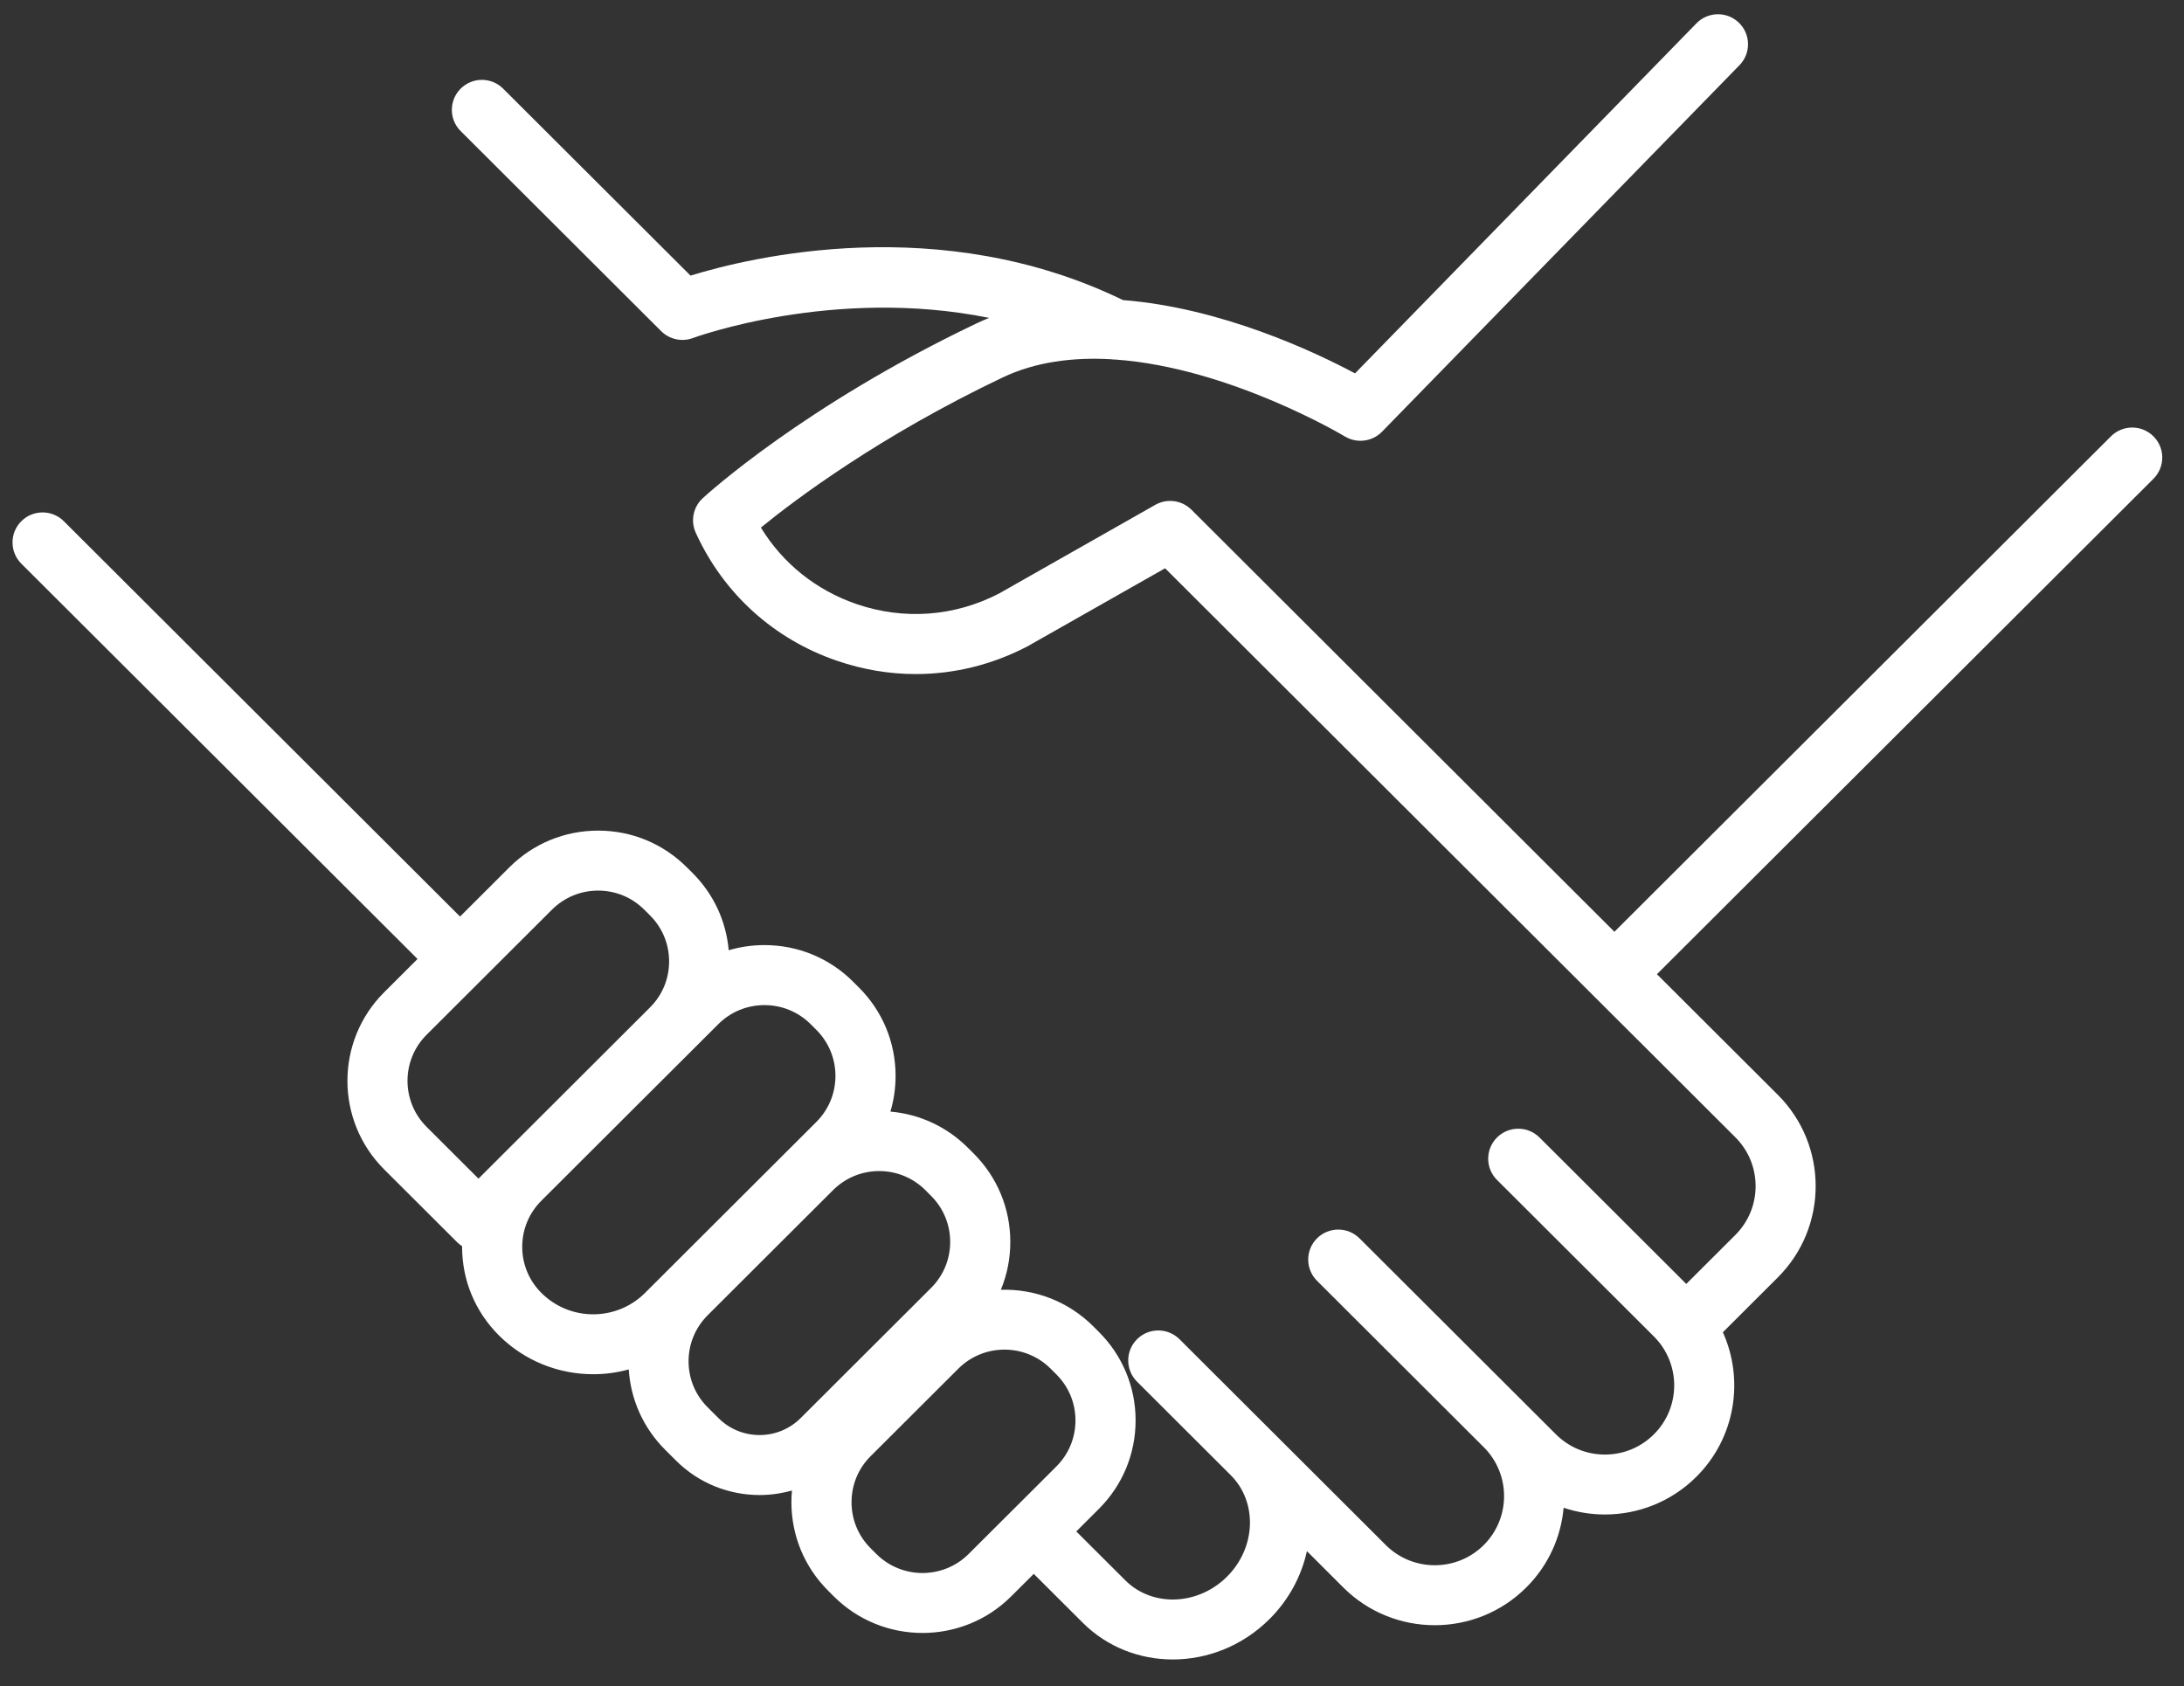 <svg width="79" height="61" viewBox="0 0 79 61" fill="none" xmlns="http://www.w3.org/2000/svg">
<rect x="0" y="0" width="79" height="61" fill="#333333" stroke="none"/>
<path d="M77.895 17.319C78.32 16.894 78.32 16.208 77.895 15.783C77.471 15.36 76.782 15.36 76.358 15.783L58.397 33.705L43.096 18.436C43.093 18.433 43.088 18.43 43.085 18.427C43.068 18.412 43.052 18.396 43.035 18.382C43.024 18.372 43.013 18.363 43.003 18.355C42.986 18.342 42.97 18.33 42.954 18.319C42.94 18.309 42.927 18.3 42.912 18.291C42.899 18.282 42.884 18.274 42.87 18.266C42.853 18.255 42.837 18.246 42.819 18.237C42.806 18.23 42.794 18.225 42.781 18.219C42.762 18.211 42.742 18.201 42.722 18.194C42.71 18.189 42.697 18.185 42.685 18.181C42.664 18.174 42.644 18.166 42.623 18.161C42.609 18.157 42.595 18.154 42.581 18.151C42.561 18.146 42.542 18.142 42.523 18.137C42.506 18.134 42.488 18.132 42.472 18.13C42.455 18.128 42.438 18.125 42.422 18.124C42.401 18.122 42.381 18.122 42.36 18.121C42.346 18.121 42.332 18.12 42.319 18.12C42.297 18.12 42.275 18.122 42.252 18.123C42.24 18.124 42.227 18.124 42.215 18.125C42.193 18.128 42.171 18.131 42.15 18.134C42.137 18.137 42.123 18.138 42.11 18.142C42.091 18.146 42.071 18.151 42.053 18.155C42.037 18.159 42.02 18.163 42.005 18.168C41.989 18.174 41.974 18.179 41.958 18.185C41.939 18.191 41.919 18.198 41.901 18.207C41.888 18.212 41.876 18.218 41.863 18.223C41.842 18.234 41.822 18.244 41.802 18.254C41.798 18.257 41.793 18.258 41.789 18.262L36.14 21.468C34.53 22.303 32.701 22.439 30.984 21.852C29.52 21.349 28.315 20.38 27.523 19.084C28.767 18.07 31.807 15.781 36.257 13.659C37.463 13.084 38.823 12.918 40.187 12.995C40.236 13.002 40.285 13.006 40.333 13.006C40.338 13.006 40.342 13.006 40.346 13.006C44.471 13.297 48.591 15.754 48.645 15.787C49.079 16.049 49.636 15.979 49.99 15.617L62.922 2.357C63.341 1.927 63.331 1.24 62.901 0.823C62.471 0.405 61.782 0.414 61.364 0.844L49.014 13.506C47.546 12.723 44.177 11.133 40.62 10.855C34.009 7.637 27.135 9.304 24.978 9.97L18.2 3.207C17.775 2.783 17.087 2.783 16.663 3.207C16.238 3.63 16.238 4.318 16.663 4.741L23.916 11.979C24.218 12.279 24.669 12.377 25.069 12.226C25.131 12.203 30.163 10.362 35.778 11.499C35.624 11.562 35.471 11.628 35.319 11.7C29.093 14.669 25.565 17.887 25.419 18.022C25.073 18.34 24.973 18.843 25.166 19.269C26.169 21.472 27.985 23.118 30.278 23.903C31.213 24.223 32.172 24.383 33.127 24.383C34.514 24.383 35.892 24.046 37.165 23.381C37.175 23.375 37.187 23.369 37.197 23.363L42.144 20.556L59.233 37.609C59.234 37.609 59.234 37.61 59.236 37.61L62.769 41.137C63.243 41.609 63.504 42.237 63.504 42.906C63.504 43.574 63.243 44.202 62.769 44.675L60.996 46.444L56.759 42.215L55.687 41.147C55.263 40.723 54.575 40.723 54.15 41.147C53.725 41.571 53.725 42.258 54.15 42.682L59.826 48.345C60.804 49.321 60.804 50.908 59.826 51.883C59.353 52.356 58.723 52.616 58.053 52.616C57.383 52.616 56.753 52.356 56.28 51.883L55.21 50.816C55.21 50.816 55.21 50.816 55.21 50.815L49.177 44.795C48.752 44.372 48.064 44.372 47.639 44.795C47.214 45.22 47.214 45.906 47.64 46.331L53.672 52.35C54.65 53.325 54.65 54.912 53.672 55.888C52.694 56.864 51.104 56.864 50.126 55.888L44.094 49.869C44.093 49.868 44.092 49.867 44.09 49.866L42.666 48.444C42.242 48.021 41.553 48.021 41.129 48.444C40.704 48.868 40.704 49.555 41.129 49.979L44.518 53.361C45.496 54.337 45.435 55.984 44.384 57.032C43.333 58.081 41.682 58.141 40.705 57.166L38.932 55.397L39.748 54.582C40.605 53.727 41.077 52.59 41.077 51.381C41.077 50.172 40.605 49.035 39.748 48.179L39.543 47.974C38.625 47.059 37.408 46.619 36.203 46.655C36.428 46.112 36.545 45.527 36.545 44.924C36.545 43.714 36.073 42.577 35.216 41.722L35.01 41.517C34.25 40.758 33.268 40.303 32.208 40.21C32.331 39.796 32.395 39.362 32.395 38.919C32.395 37.709 31.923 36.573 31.066 35.718L30.861 35.513C30.005 34.658 28.865 34.187 27.652 34.187C27.208 34.187 26.773 34.251 26.359 34.373C26.266 33.317 25.81 32.336 25.048 31.576L24.843 31.372C23.987 30.517 22.847 30.046 21.636 30.046C20.423 30.046 19.284 30.517 18.427 31.372L16.641 33.155L2.309 18.854C1.885 18.43 1.196 18.43 0.771 18.854C0.347 19.278 0.347 19.964 0.771 20.389L15.103 34.689L13.894 35.896C12.125 37.661 12.125 40.532 13.894 42.299L16.538 44.937C16.593 44.992 16.653 45.038 16.716 45.08C16.716 45.087 16.715 45.095 16.715 45.101C16.715 46.311 17.187 47.447 18.044 48.303C18.985 49.241 20.221 49.71 21.458 49.71C21.89 49.71 22.323 49.653 22.743 49.536C22.814 50.635 23.274 51.659 24.061 52.443L24.45 52.831C25.284 53.664 26.379 54.08 27.474 54.08C27.87 54.08 28.265 54.024 28.647 53.916C28.634 54.056 28.627 54.198 28.627 54.34C28.627 55.549 29.099 56.687 29.956 57.541L30.16 57.745C31.045 58.629 32.207 59.069 33.37 59.069C34.531 59.069 35.693 58.629 36.577 57.745L37.394 56.932L39.167 58.701C40.056 59.587 41.23 60.028 42.421 60.028C43.676 60.028 44.947 59.539 45.922 58.566C46.627 57.863 47.077 57.005 47.274 56.11L48.588 57.422C49.501 58.334 50.7 58.789 51.899 58.789C53.098 58.789 54.297 58.334 55.21 57.422C56.016 56.619 56.465 55.593 56.56 54.54C57.043 54.702 57.549 54.784 58.053 54.784C59.252 54.784 60.451 54.328 61.364 53.417C62.777 52.007 63.095 49.912 62.32 48.192L64.307 46.209C66.133 44.387 66.133 41.424 64.307 39.602L60.771 36.074L59.935 35.24L77.895 17.319ZM15.432 40.763C14.51 39.845 14.51 38.349 15.432 37.43L19.965 32.906C20.412 32.461 21.004 32.216 21.636 32.216C22.267 32.216 22.859 32.461 23.305 32.906C23.305 32.907 23.305 32.907 23.307 32.907L23.51 33.111C23.958 33.556 24.203 34.148 24.203 34.778C24.203 35.407 23.958 35.999 23.51 36.444L17.308 42.635L15.432 40.763ZM19.582 46.768C19.136 46.323 18.89 45.731 18.89 45.102C18.89 44.471 19.136 43.88 19.582 43.434L23.12 39.903L25.048 37.98C25.049 37.979 25.049 37.979 25.05 37.978L25.982 37.048C26.428 36.603 27.022 36.358 27.652 36.358C28.283 36.358 28.877 36.603 29.323 37.048L29.528 37.252C29.974 37.698 30.22 38.289 30.22 38.919C30.22 39.548 29.974 40.14 29.528 40.586L23.333 46.768C22.299 47.801 20.616 47.801 19.582 46.768ZM25.988 51.297L25.599 50.909C25.153 50.464 24.907 49.872 24.907 49.242C24.907 48.613 25.153 48.021 25.599 47.576L27.909 45.27L30.133 43.051C30.579 42.607 31.172 42.361 31.803 42.361C32.434 42.361 33.027 42.607 33.474 43.052L33.678 43.257C34.124 43.702 34.37 44.294 34.37 44.924C34.37 45.553 34.124 46.145 33.678 46.59L28.961 51.297C28.141 52.115 26.808 52.115 25.988 51.297ZM31.698 56.211L31.494 56.007C31.047 55.561 30.802 54.969 30.802 54.34C30.802 53.71 31.047 53.118 31.494 52.673L34.664 49.51C35.125 49.05 35.73 48.82 36.334 48.82C36.939 48.82 37.545 49.05 38.005 49.51L38.21 49.715C38.656 50.16 38.902 50.752 38.902 51.381C38.902 52.011 38.656 52.603 38.21 53.048L36.625 54.63H36.624L35.039 56.211C34.118 57.131 32.62 57.131 31.698 56.211Z" fill="white"/>
</svg>
